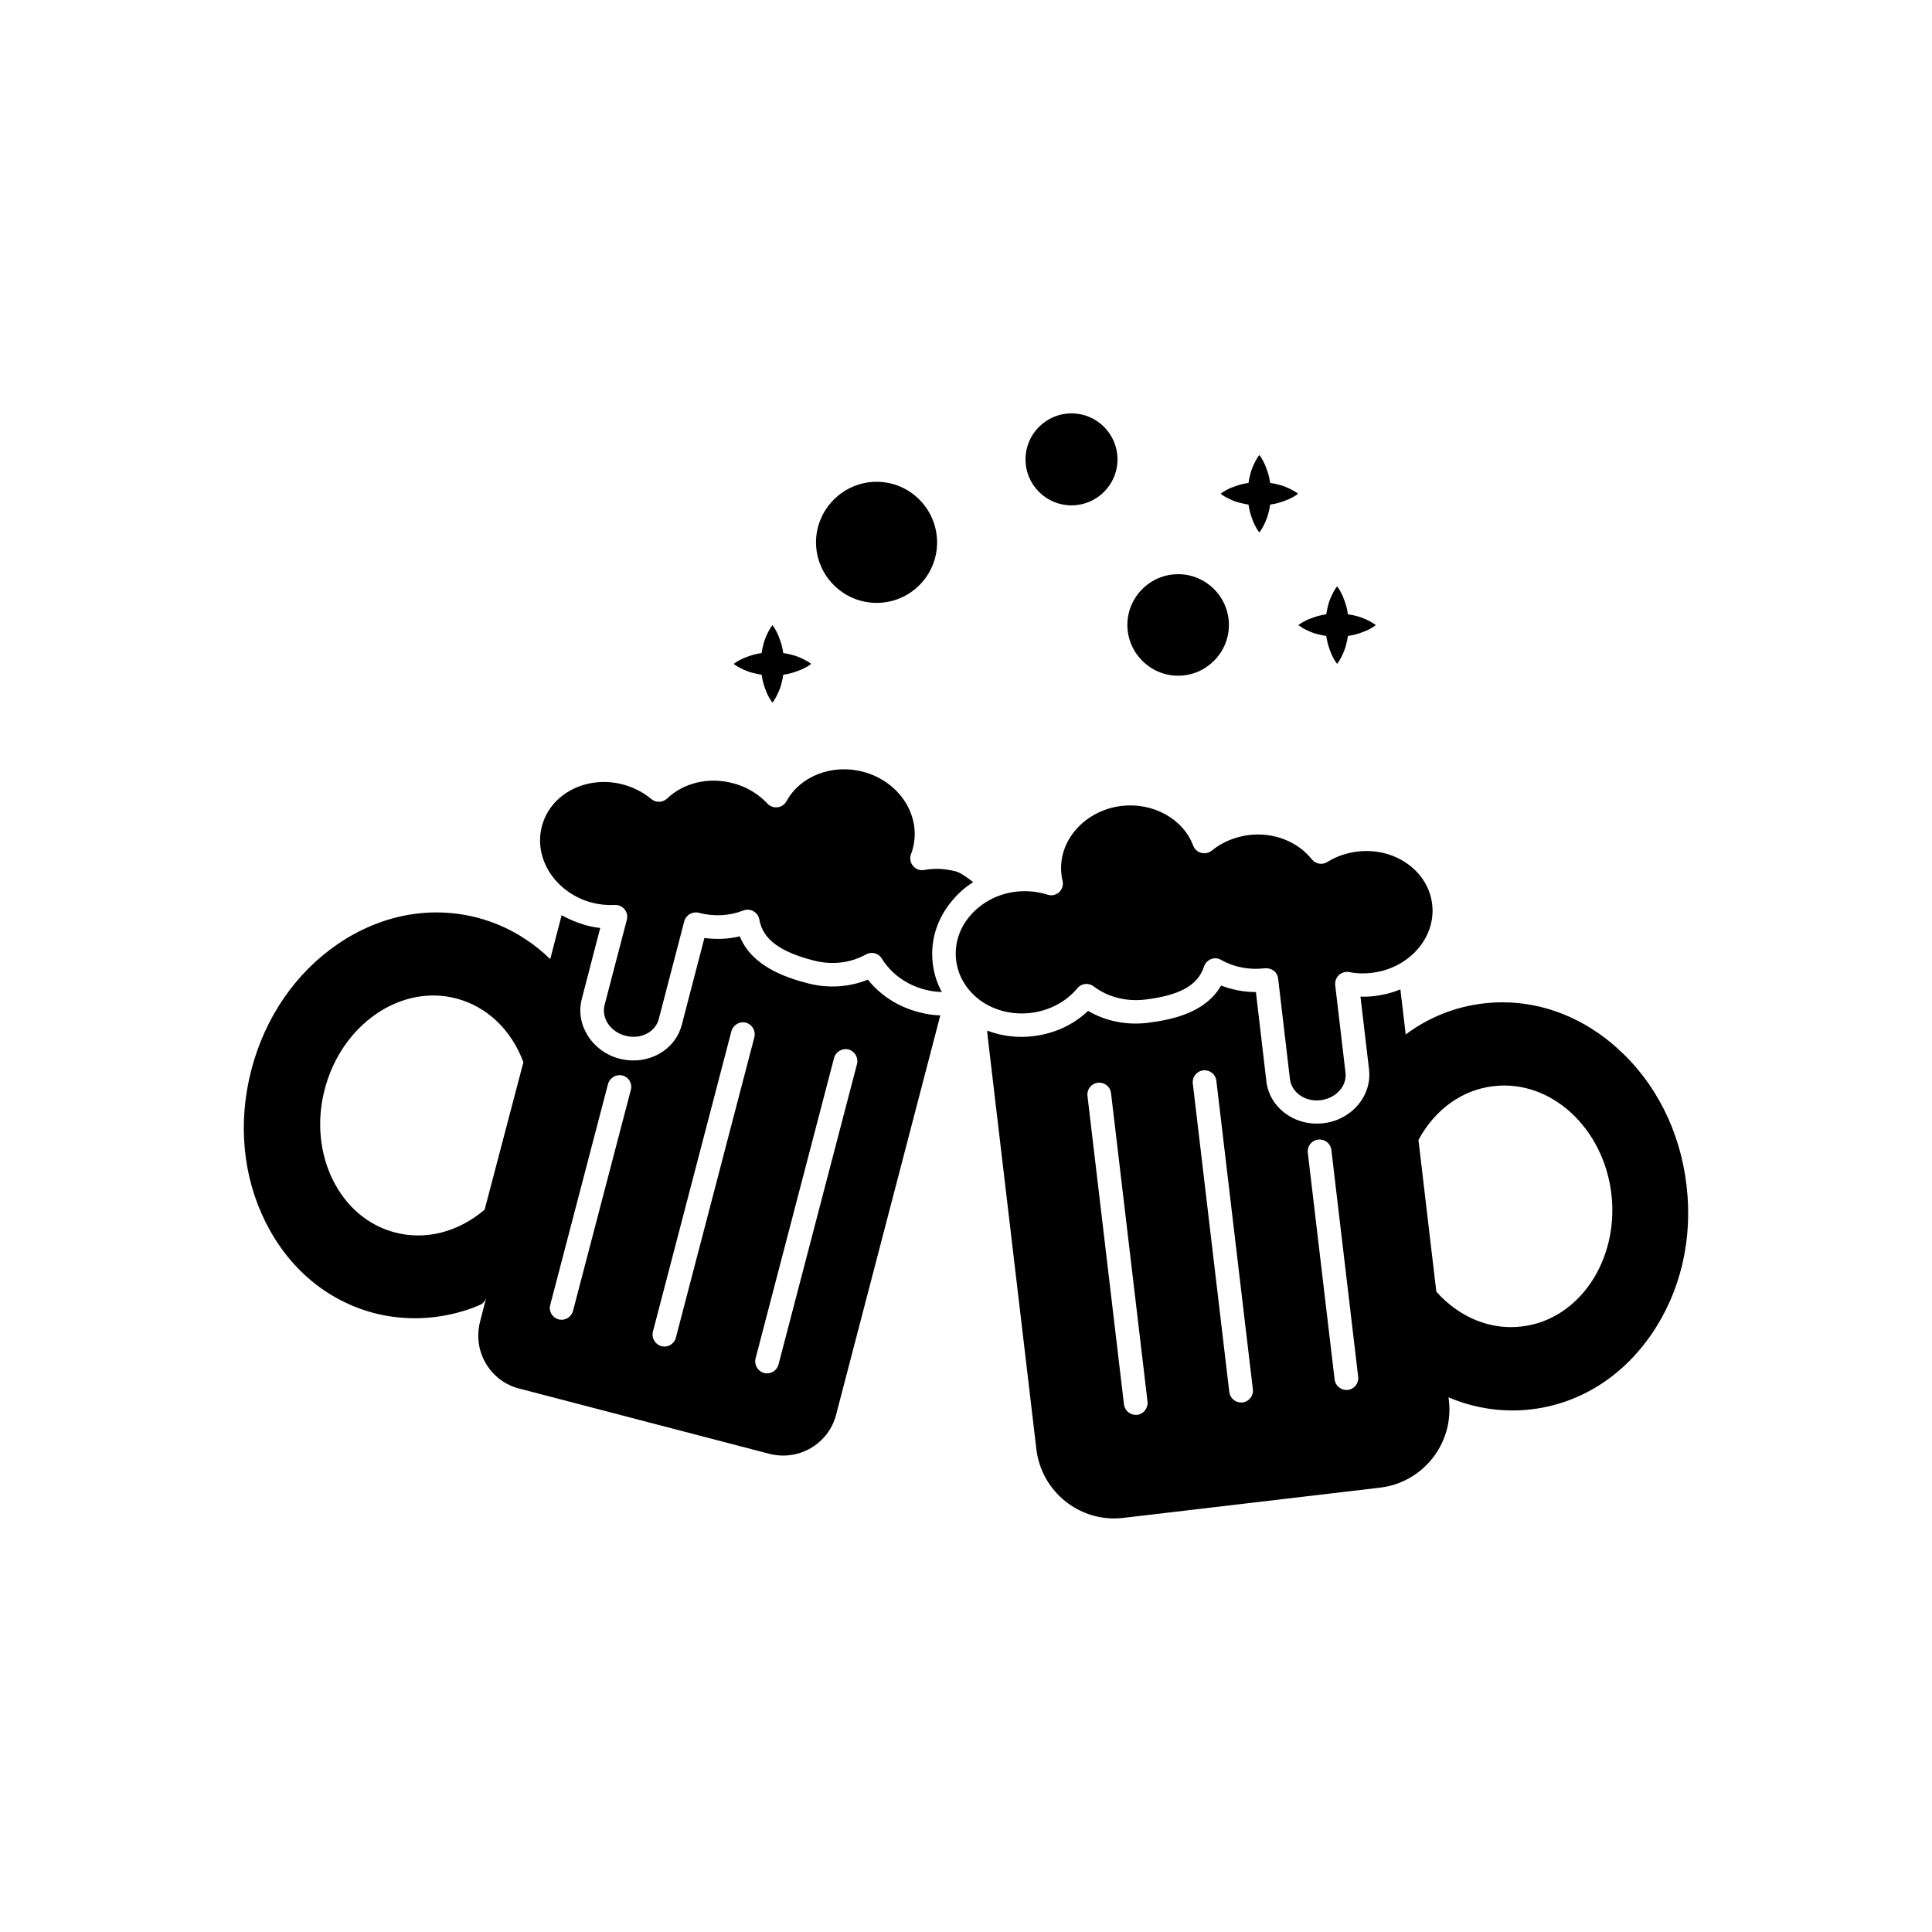 <?xml version="1.0" encoding="UTF-8"?>
<!-- The Best Svg Icon site in the world: iconSvg.co, Visit us! https://iconsvg.co -->
<svg fill="#000000" width="800px" height="800px" version="1.1" viewBox="144 144 512 512" xmlns="http://www.w3.org/2000/svg">
 <g>
  <path d="m590.94 458.09c-1.664-14.309-8.16-27.156-18.238-36.223-8.816-7.961-19.496-12.242-30.531-12.242-1.664 0-3.375 0.102-5.039 0.301-7.457 0.855-14.508 3.68-20.605 8.211l-1.41-11.941c-1.914 0.805-3.981 1.359-6.144 1.664-0.203 0.051-0.453 0.051-0.656 0.102-1.258 0.152-2.519 0.203-3.777 0.152l2.266 19.246c0.402 3.426-0.656 6.852-3.023 9.574-2.266 2.621-5.492 4.332-9.07 4.734-0.605 0.051-1.16 0.102-1.762 0.102-2.973 0-5.844-0.906-8.211-2.621-2.922-2.117-4.734-5.141-5.141-8.613l-2.769-23.629c-3.176 0-6.297-0.605-9.219-1.715-4.18 7.203-12.949 9.07-19.547 9.875-5.594 0.656-11.082-0.453-15.719-3.176-3.879 3.727-8.969 6.047-14.559 6.699-1.965 0.25-3.879 0.25-5.742 0.051-2.215-0.203-4.383-0.754-6.398-1.512v0.707l13 110.18c0.656 5.543 3.426 10.43 7.758 13.906 3.727 2.922 8.211 4.484 12.848 4.484 0.805 0 1.664-0.051 2.469-0.152l68.016-8.012c11.387-1.359 19.547-11.688 18.238-23.074l-0.102-0.855c5.441 2.316 11.184 3.477 16.977 3.477 1.664 0 3.324-0.102 4.988-0.301 12.746-1.512 24.031-8.566 31.789-19.852 7.754-11.234 11.031-25.242 9.316-39.551zm-145.6 60.863h-0.352c-1.562 0-2.922-1.16-3.125-2.769l-9.672-81.77c-0.203-1.715 1.008-3.273 2.769-3.477 1.715-0.203 3.273 1.008 3.477 2.769l9.672 81.77c0.152 1.711-1.055 3.273-2.769 3.477zm27.914-3.277h-0.352c-1.562 0-2.922-1.16-3.125-2.769l-9.672-81.77c-0.203-1.715 1.008-3.273 2.769-3.477 1.715-0.203 3.273 1.008 3.477 2.769l9.672 81.77c0.203 1.715-1.059 3.277-2.769 3.477zm27.91-3.324h-0.352c-1.562 0-2.922-1.16-3.125-2.769l-7.106-60.105c-0.203-1.715 1.008-3.273 2.769-3.477 1.715-0.203 3.273 1.008 3.477 2.769l7.106 60.105c0.203 1.715-1.059 3.277-2.769 3.477zm24.535-16.625 1.309 11.184zm21.613-0.203c-8.312 1.008-16.574-2.367-22.672-9.219l-4.734-40.203c4.383-8.113 11.586-13.301 19.902-14.258 15.164-1.812 29.172 11.035 31.234 28.617 2.016 17.582-8.617 33.301-23.73 35.062z"/>
  <path d="m417.13 412.44c4.938-0.605 9.371-2.922 12.395-6.551 1.059-1.309 2.973-1.512 4.281-0.504 3.777 2.871 8.613 4.082 13.551 3.527 9.27-1.109 14.105-3.777 15.719-8.766 0.301-0.906 0.957-1.613 1.863-1.965 0.855-0.352 1.863-0.301 2.672 0.203 3.477 1.965 7.508 2.719 11.637 2.215h0.352c0.707 0 1.41 0.25 1.965 0.656 0.656 0.504 1.059 1.258 1.16 2.117l3.125 26.602c0.203 1.664 1.109 3.176 2.57 4.231 1.562 1.109 3.527 1.613 5.543 1.359 2.016-0.25 3.828-1.16 5.09-2.621 1.211-1.359 1.715-3.074 1.512-4.734l-2.719-23.125c-0.102-1.008 0.25-1.965 0.957-2.672 0.707-0.656 1.762-0.957 2.719-0.805 1.965 0.402 3.981 0.453 6.047 0.203 9.824-1.16 17.027-9.32 15.973-18.188-1.059-8.867-9.926-15.113-19.75-13.957-2.922 0.352-5.594 1.258-8.012 2.769-1.359 0.855-3.125 0.555-4.133-0.707-3.777-4.734-10.125-7.203-16.574-6.449-3.68 0.453-7.152 1.863-9.926 4.133-0.805 0.656-1.812 0.855-2.82 0.605-0.957-0.25-1.762-0.957-2.117-1.914-2.672-7.106-10.629-11.488-18.941-10.531-9.824 1.16-17.027 9.32-15.973 18.188 0.051 0.555 0.152 1.109 0.301 1.664 0.25 1.109-0.102 2.266-0.906 3.023-0.855 0.754-2.016 1.008-3.074 0.656-2.672-0.855-5.441-1.109-8.312-0.805-4.836 0.555-9.117 2.82-12.141 6.297-2.973 3.426-4.281 7.609-3.777 11.891 0.504 4.231 2.82 8.012 6.449 10.68 3.773 2.672 8.461 3.828 13.297 3.273z"/>
  <path d="m401.91 377.78c-1.562-1.211-3.426-2.57-4.684-2.871-2.769-0.707-5.594-0.855-8.312-0.352-1.109 0.203-2.266-0.203-2.973-1.109-0.707-0.855-0.906-2.066-0.504-3.125 0.203-0.504 0.402-1.059 0.504-1.613 1.059-4.133 0.301-8.516-2.117-12.293-2.519-3.879-6.5-6.699-11.184-7.91-8.113-2.117-16.574 1.16-20.203 7.809-0.504 0.906-1.359 1.512-2.367 1.613-1.008 0.152-2.016-0.25-2.672-0.957-2.469-2.621-5.644-4.535-9.27-5.441-6.297-1.664-12.949-0.102-17.332 4.082-1.16 1.109-2.973 1.16-4.18 0.152-2.168-1.812-4.734-3.125-7.559-3.879-9.574-2.519-19.246 2.469-21.461 11.133-2.266 8.613 3.727 17.684 13.301 20.203 1.965 0.504 3.981 0.707 5.996 0.605 1.008-0.051 1.965 0.352 2.621 1.16 0.656 0.754 0.855 1.812 0.605 2.769l-5.894 22.57c-0.906 3.477 1.562 7.152 5.543 8.16 3.981 1.059 7.91-0.957 8.816-4.434l6.75-25.895c0.203-0.805 0.754-1.512 1.461-1.914s1.562-0.555 2.367-0.352c4.031 1.059 8.113 0.855 11.84-0.605 0.855-0.352 1.863-0.25 2.672 0.203 0.805 0.453 1.41 1.258 1.562 2.215 0.906 5.141 5.34 8.516 14.359 10.832 4.836 1.258 9.773 0.707 13.906-1.613 1.461-0.805 3.324-0.352 4.18 1.109 2.519 4.031 6.551 6.953 11.387 8.211 1.512 0.402 3.023 0.605 4.535 0.656-1.309-2.367-2.117-4.938-2.418-7.656-0.707-5.996 1.16-11.941 5.289-16.727 1.555-1.867 3.418-3.481 5.434-4.738z"/>
  <path d="m374 403.62c-4.988 2.016-10.531 2.367-15.973 0.957-6.398-1.664-14.863-4.734-17.984-12.445-3.023 0.754-6.195 0.855-9.371 0.453l-5.996 23.023c-1.461 5.691-6.852 9.422-12.797 9.422-1.211 0-2.469-0.152-3.68-0.453-7.305-1.914-11.789-9.02-10.027-15.82l4.894-18.84c-1.258-0.152-2.469-0.352-3.727-0.707-0.203-0.051-0.453-0.102-0.656-0.203-2.066-0.605-4.031-1.461-5.844-2.469l-3.023 11.637c-2.016-1.965-4.18-3.727-6.5-5.238-3.93-2.621-8.211-4.535-12.797-5.742-12.445-3.223-25.492-0.805-36.879 6.902-11.234 7.609-19.398 19.496-23.023 33.402-3.629 13.906-2.316 28.266 3.777 40.406 6.144 12.293 16.324 20.809 28.766 24.082 3.527 0.906 7.152 1.359 10.781 1.359 3.828 0 7.656-0.504 11.438-1.512 1.914-0.504 3.828-1.16 5.691-1.965 0.906-0.352 1.562-1.16 1.812-2.066l-1.664 6.449c-0.957 3.777-0.453 7.656 1.512 11.035 1.965 3.324 5.09 5.742 8.867 6.699l66.25 17.281c3.777 0.957 7.656 0.453 11.035-1.512 3.324-1.965 5.742-5.09 6.699-8.867l27.609-105.8c-1.914-0.051-3.828-0.352-5.691-0.855-5.438-1.406-10.172-4.43-13.5-8.613zm-101.57 60.961c-7.004 5.945-15.617 8.16-23.73 6.047-14.762-3.828-23.125-20.906-18.641-37.988 4.484-17.129 20.102-27.91 34.863-24.031 8.113 2.117 14.559 8.262 17.785 16.879zm38.742-31.738-15.316 58.543c-0.352 1.41-1.664 2.367-3.023 2.367-0.25 0-0.555-0.051-0.805-0.102-1.664-0.453-2.672-2.168-2.215-3.828l15.316-58.543c0.453-1.664 2.168-2.672 3.828-2.266 1.66 0.402 2.668 2.113 2.215 3.828zm32.75-14.008-20.809 79.652c-0.352 1.41-1.664 2.367-3.023 2.367-0.25 0-0.555-0.051-0.805-0.102-1.664-0.453-2.672-2.168-2.266-3.828l20.809-79.652c0.453-1.664 2.168-2.672 3.828-2.266 1.66 0.453 2.668 2.168 2.266 3.828zm27.203 7.106-20.809 79.652c-0.352 1.41-1.664 2.367-3.023 2.367-0.25 0-0.555-0.051-0.805-0.102-1.664-0.453-2.672-2.168-2.266-3.828l20.809-79.652c0.453-1.664 2.168-2.672 3.828-2.266 1.664 0.453 2.672 2.164 2.266 3.828z"/>
  <path d="m456.22 323.07c7.406 0 13.453-6.047 13.453-13.453s-6.047-13.453-13.453-13.453-13.453 6.047-13.453 13.453c0.004 7.406 6.047 13.453 13.453 13.453z"/>
  <path d="m376.32 303.77c8.867 0 16.02-7.203 16.02-16.02 0-8.867-7.203-16.07-16.02-16.07-8.816 0-16.07 7.203-16.07 16.07 0.047 8.816 7.203 16.02 16.07 16.02z"/>
  <path d="m427.96 277.93c6.699 0 12.191-5.441 12.191-12.191 0-6.699-5.441-12.191-12.191-12.191-6.699 0-12.191 5.441-12.191 12.191s5.488 12.191 12.191 12.191z"/>
  <path d="m470.08 276.36c0.855 0.402 1.715 0.707 2.57 0.906 0.754 0.203 1.461 0.352 2.215 0.453 0.102 0.754 0.25 1.461 0.453 2.215 0.25 0.855 0.555 1.715 0.906 2.57 0.203 0.453 0.402 0.855 0.656 1.309 0.25 0.453 0.504 0.855 0.855 1.309 0.352-0.453 0.605-0.855 0.855-1.309s0.453-0.855 0.656-1.309c0.402-0.855 0.707-1.715 0.906-2.57 0.203-0.754 0.352-1.461 0.453-2.215 0.754-0.102 1.461-0.25 2.215-0.453 0.855-0.25 1.715-0.555 2.57-0.906 0.453-0.203 0.855-0.402 1.309-0.656 0.453-0.25 0.855-0.504 1.309-0.855-0.453-0.352-0.855-0.605-1.309-0.855s-0.855-0.453-1.309-0.656c-0.855-0.402-1.715-0.707-2.57-0.906-0.754-0.203-1.461-0.352-2.215-0.453-0.102-0.754-0.25-1.461-0.453-2.215-0.25-0.855-0.555-1.715-0.906-2.57-0.203-0.453-0.402-0.855-0.656-1.309-0.25-0.453-0.504-0.855-0.855-1.309-0.352 0.453-0.605 0.855-0.855 1.309s-0.453 0.855-0.656 1.309c-0.402 0.855-0.707 1.715-0.906 2.57-0.203 0.754-0.352 1.461-0.453 2.215-0.754 0.102-1.461 0.25-2.215 0.453-0.855 0.25-1.715 0.555-2.57 0.906-0.453 0.203-0.855 0.402-1.309 0.656-0.402 0.25-0.855 0.504-1.309 0.855 0.453 0.352 0.855 0.605 1.309 0.855 0.453 0.203 0.906 0.457 1.309 0.656z"/>
  <path d="m489.38 310.52c0.453 0.25 0.855 0.453 1.309 0.656 0.855 0.402 1.715 0.707 2.57 0.906 0.754 0.203 1.461 0.352 2.215 0.453 0.102 0.754 0.25 1.461 0.453 2.215 0.25 0.855 0.555 1.715 0.906 2.57 0.203 0.453 0.402 0.855 0.656 1.309 0.25 0.453 0.504 0.855 0.855 1.309 0.352-0.453 0.605-0.855 0.855-1.309 0.25-0.453 0.453-0.855 0.656-1.309 0.402-0.855 0.707-1.715 0.906-2.57 0.203-0.754 0.352-1.461 0.453-2.215 0.754-0.102 1.461-0.25 2.215-0.453 0.855-0.25 1.715-0.555 2.57-0.906 0.453-0.203 0.855-0.402 1.309-0.656 0.453-0.25 0.855-0.504 1.309-0.855-0.453-0.352-0.855-0.605-1.309-0.855-0.453-0.25-0.855-0.453-1.309-0.656-0.855-0.402-1.715-0.707-2.57-0.906-0.754-0.203-1.461-0.352-2.215-0.453-0.102-0.754-0.25-1.461-0.453-2.215-0.25-0.855-0.555-1.715-0.906-2.57-0.203-0.453-0.402-0.855-0.656-1.309-0.25-0.453-0.504-0.855-0.855-1.309-0.352 0.402-0.605 0.855-0.855 1.309s-0.453 0.855-0.656 1.309c-0.402 0.855-0.707 1.715-0.906 2.57-0.203 0.754-0.352 1.461-0.453 2.215-0.754 0.102-1.461 0.25-2.215 0.453-0.855 0.25-1.715 0.555-2.57 0.906-0.402 0.203-0.855 0.402-1.309 0.656-0.453 0.25-0.855 0.504-1.309 0.855 0.453 0.301 0.906 0.602 1.309 0.855z"/>
  <path d="m341.05 321.45c0.855 0.402 1.715 0.707 2.57 0.906 0.754 0.203 1.461 0.352 2.215 0.453 0.102 0.754 0.25 1.461 0.453 2.215 0.25 0.855 0.555 1.715 0.906 2.57 0.203 0.453 0.402 0.855 0.656 1.309 0.25 0.453 0.504 0.855 0.855 1.309 0.352-0.453 0.605-0.855 0.855-1.309s0.453-0.855 0.656-1.309c0.402-0.855 0.707-1.715 0.906-2.57 0.203-0.754 0.352-1.461 0.453-2.215 0.754-0.102 1.461-0.25 2.215-0.453 0.855-0.25 1.715-0.555 2.57-0.906 0.453-0.203 0.855-0.402 1.309-0.656 0.453-0.25 0.855-0.504 1.309-0.855-0.453-0.352-0.855-0.605-1.309-0.855s-0.855-0.453-1.309-0.656c-0.855-0.402-1.715-0.707-2.57-0.906-0.754-0.203-1.461-0.352-2.215-0.453-0.102-0.754-0.25-1.461-0.453-2.215-0.25-0.855-0.555-1.715-0.906-2.57-0.203-0.402-0.402-0.855-0.656-1.309-0.25-0.453-0.504-0.855-0.855-1.309-0.352 0.453-0.605 0.855-0.855 1.309-0.25 0.453-0.453 0.855-0.656 1.309-0.402 0.855-0.707 1.715-0.906 2.57-0.203 0.754-0.352 1.461-0.453 2.215-0.754 0.102-1.461 0.25-2.215 0.453-0.855 0.25-1.715 0.555-2.57 0.906-0.402 0.203-0.855 0.402-1.309 0.656-0.453 0.25-0.855 0.504-1.309 0.855 0.453 0.352 0.855 0.605 1.309 0.855 0.449 0.254 0.902 0.457 1.309 0.656z"/>
 </g>
</svg>